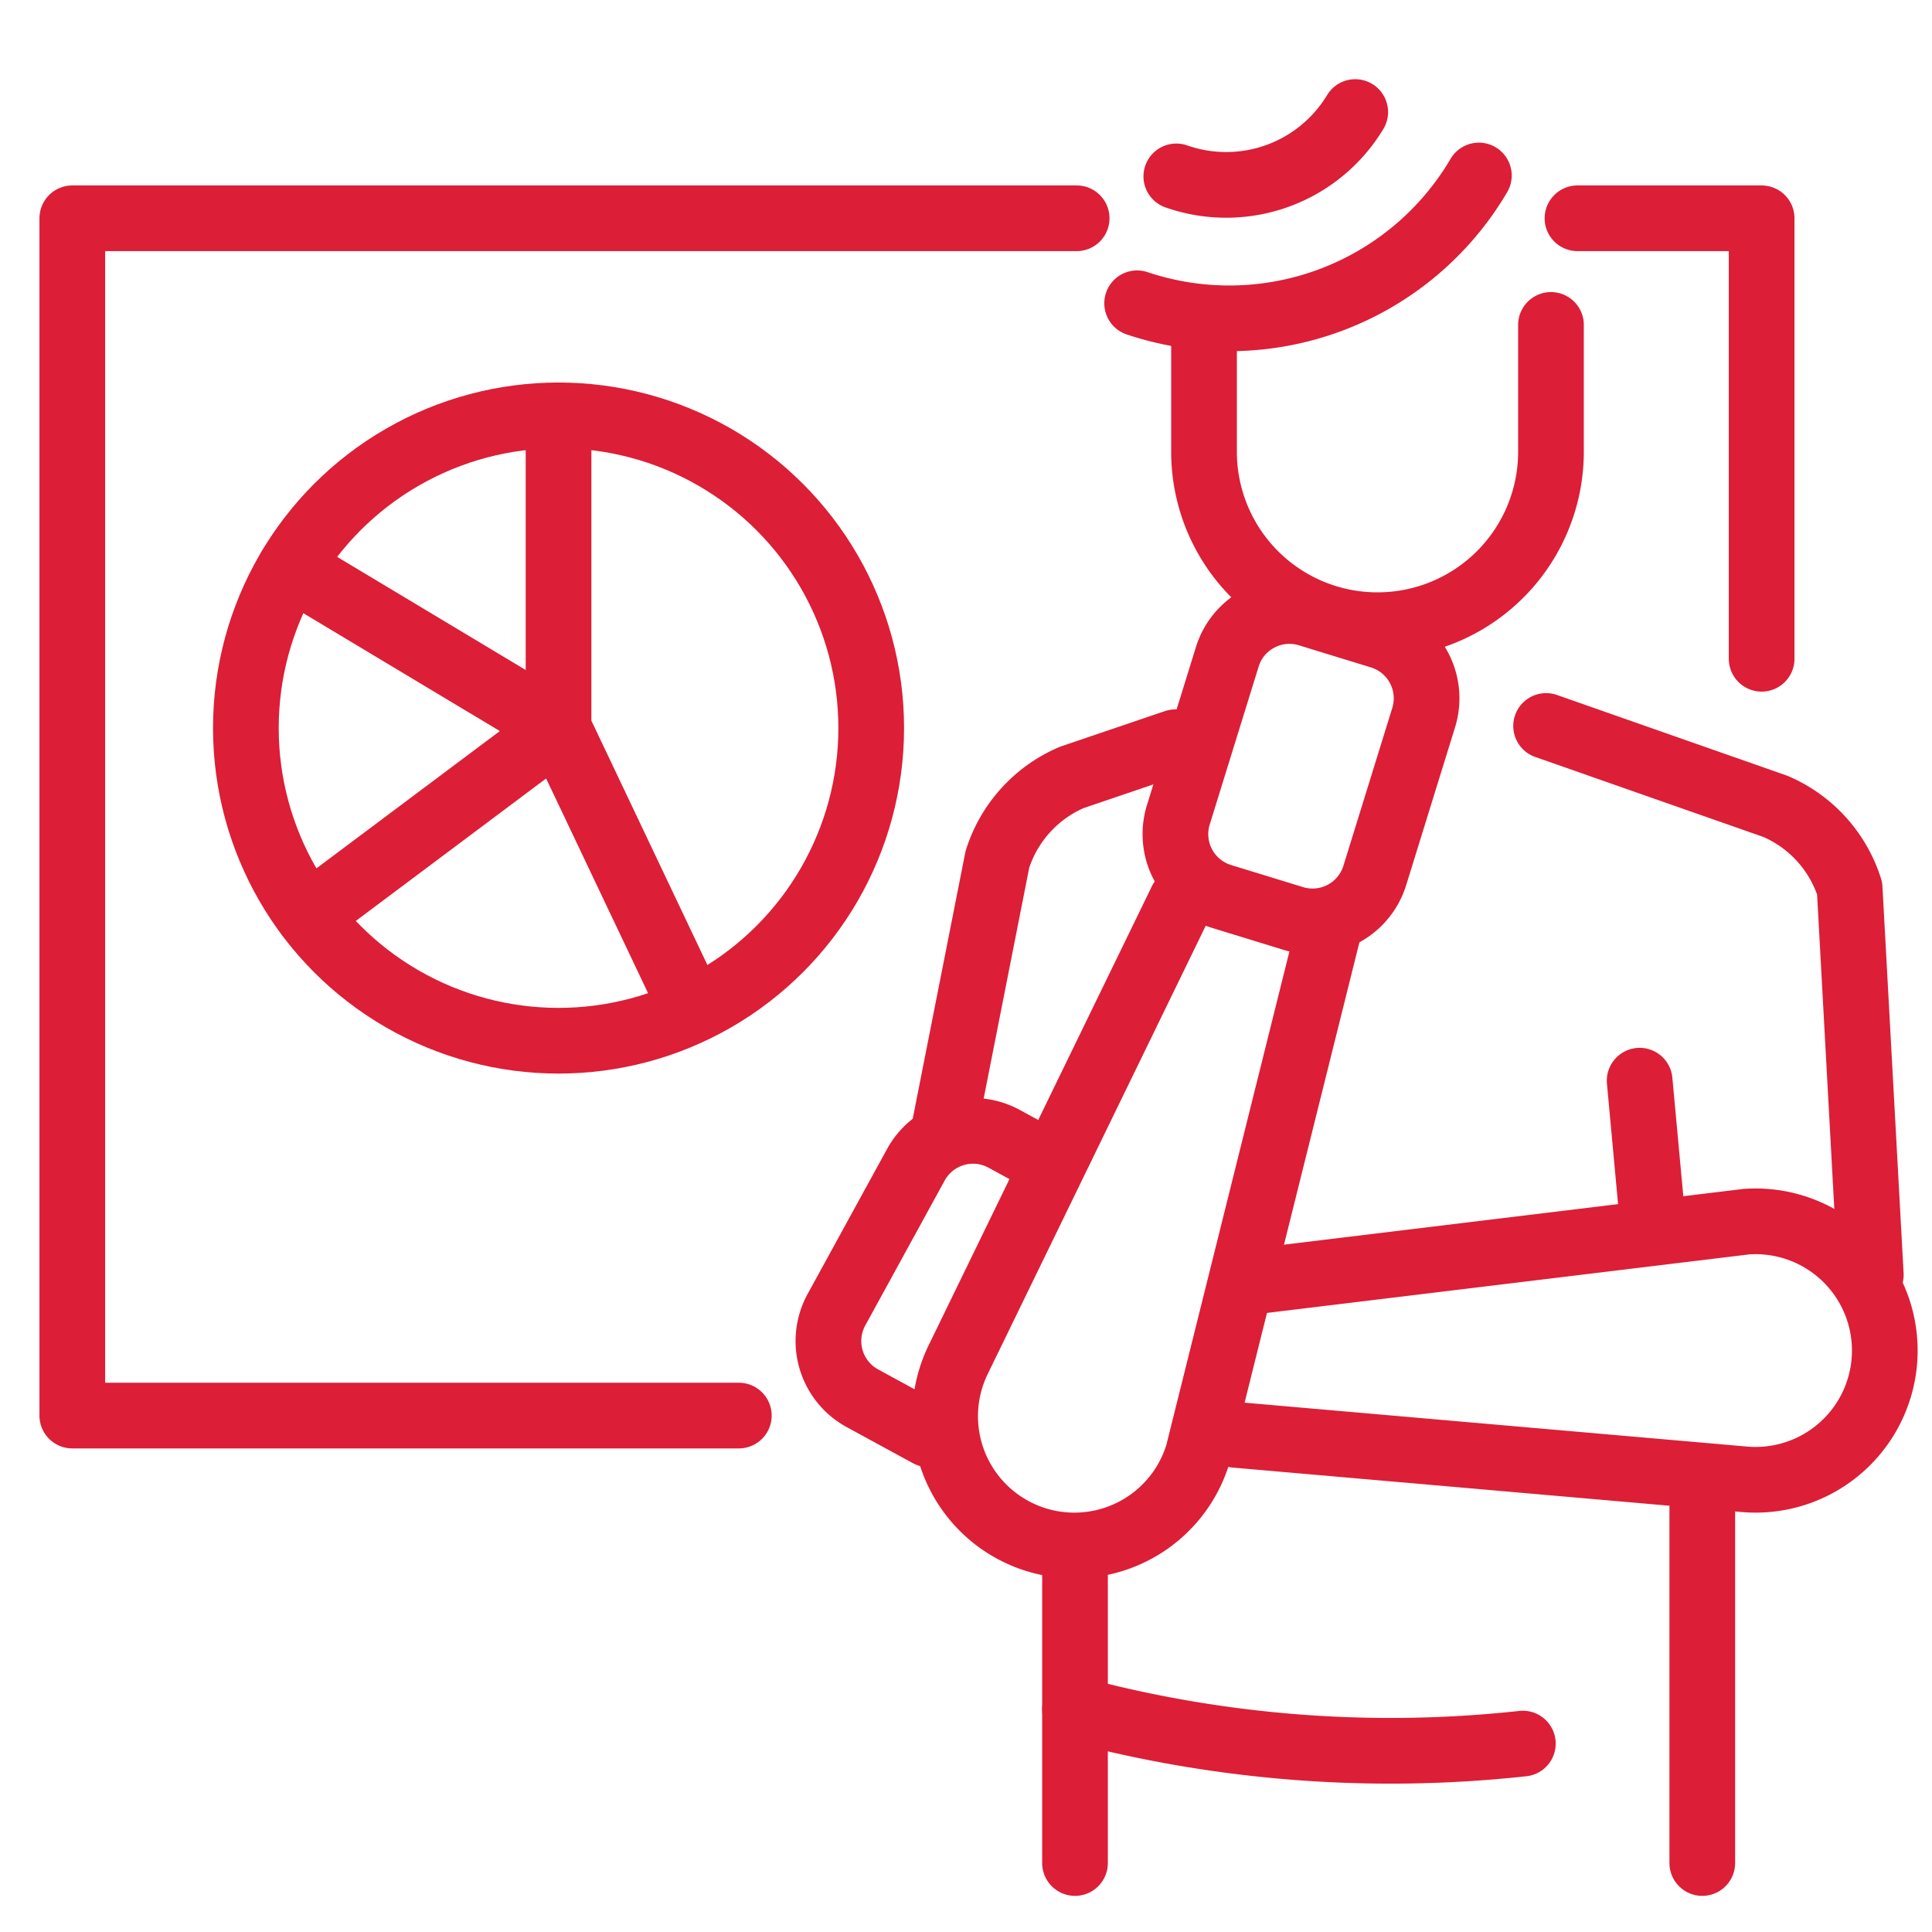 <svg xmlns="http://www.w3.org/2000/svg" width="50" height="50" viewBox="0 0 50 50">
  <g id="グループ_203" data-name="グループ 203" transform="translate(-105.118 -323.33)">
    <rect id="長方形_396" data-name="長方形 396" width="50" height="50" transform="translate(105.118 323.33)" fill="none"/>
    <path id="パス_107" data-name="パス 107" d="M135.537,342.539l-2.687.913a3.436,3.436,0,0,0-1.92,2.121l-1.358,6.881" fill="none" stroke="#dc1e37" stroke-linecap="round" stroke-linejoin="round" stroke-width="1.7"/>
    <path id="パス_108" data-name="パス 108" d="M145.131,342.118l5.937,2.082a3.431,3.431,0,0,1,1.919,2.121l.547,10" fill="none" stroke="#dc1e37" stroke-linecap="round" stroke-linejoin="round" stroke-width="1.7"/>
    <path id="パス_109" data-name="パス 109" d="M137.7,339.34a1.673,1.673,0,0,0-.822.995l-1.266,4.087a1.687,1.687,0,0,0,1.116,2.107h0l1.863.572a1.686,1.686,0,0,0,2.107-1.116l1.266-4.088a1.687,1.687,0,0,0-1.117-2.107l-1.862-.572a1.7,1.7,0,0,0-.6-.072A1.681,1.681,0,0,0,137.7,339.34Z" fill="none" stroke="#dc1e37" stroke-linecap="round" stroke-linejoin="round" stroke-width="1.7"/>
    <path id="パス_110" data-name="パス 110" d="M132.172,353.384l-1.065-.581a1.7,1.7,0,0,0-.573-.19,1.688,1.688,0,0,0-1.715.864l-2.056,3.752a1.687,1.687,0,0,0,.674,2.288h0l1.711.932" fill="none" stroke="#dc1e37" stroke-linecap="round" stroke-linejoin="round" stroke-width="1.7"/>
    <path id="パス_111" data-name="パス 111" d="M139.522,347.32l-3.4,13.634a3.344,3.344,0,0,1-4.313,2.182h0a3.345,3.345,0,0,1-1.894-4.617l5.78-11.885" fill="none" stroke="#dc1e37" stroke-linecap="round" stroke-linejoin="round" stroke-width="1.7"/>
    <path id="パス_112" data-name="パス 112" d="M137.579,356.492l12.737-1.546a3.345,3.345,0,0,1,3.579,3.248h0a3.344,3.344,0,0,1-3.634,3.42l-13.166-1.15" fill="none" stroke="#dc1e37" stroke-linecap="round" stroke-linejoin="round" stroke-width="1.7"/>
    <line id="線_10" data-name="線 10" x2="0.336" y2="3.639" transform="translate(147.552 351.298)" fill="none" stroke="#dc1e37" stroke-linecap="round" stroke-linejoin="round" stroke-width="1.7"/>
    <line id="線_11" data-name="線 11" y2="7.957" transform="translate(132.939 363.588)" fill="none" stroke="#dc1e37" stroke-linecap="round" stroke-linejoin="round" stroke-width="1.7"/>
    <line id="線_12" data-name="線 12" y2="9.693" transform="translate(149.173 361.852)" fill="none" stroke="#dc1e37" stroke-linecap="round" stroke-linejoin="round" stroke-width="1.7"/>
    <path id="パス_113" data-name="パス 113" d="M132.939,367.567a31.587,31.587,0,0,0,11.59.887" fill="none" stroke="#dc1e37" stroke-linecap="round" stroke-linejoin="round" stroke-width="1.7"/>
    <circle id="楕円形_8" data-name="楕円形 8" cx="8.092" cy="8.092" r="8.092" transform="translate(111.481 334.08)" fill="none" stroke="#dc1e37" stroke-linecap="round" stroke-linejoin="round" stroke-width="1.7"/>
    <path id="パス_114" data-name="パス 114" d="M119.573,334.08v8.092l3.324,7" fill="none" stroke="#dc1e37" stroke-linecap="round" stroke-linejoin="round" stroke-width="1.7"/>
    <path id="パス_115" data-name="パス 115" d="M113.1,347.02l6.476-4.848-6.938-4.162" fill="none" stroke="#dc1e37" stroke-linecap="round" stroke-linejoin="round" stroke-width="1.7"/>
    <path id="パス_116" data-name="パス 116" d="M124.239,359.965H106.989V328.979h25.993" fill="none" stroke="#dc1e37" stroke-linecap="round" stroke-linejoin="round" stroke-width="1.7"/>
    <path id="パス_117" data-name="パス 117" d="M145.943,328.979h4.766v11.4" fill="none" stroke="#dc1e37" stroke-linecap="round" stroke-linejoin="round" stroke-width="1.7"/>
    <g id="グループ_190" data-name="グループ 190">
      <path id="パス_118" data-name="パス 118" d="M134.547,331.179a7.493,7.493,0,0,0,8.844-3.307" fill="none" stroke="#dc1e37" stroke-linecap="round" stroke-linejoin="round" stroke-width="1.7"/>
      <path id="パス_119" data-name="パス 119" d="M135.561,327.895a3.9,3.9,0,0,0,4.63-1.665" fill="none" stroke="#dc1e37" stroke-linecap="round" stroke-linejoin="round" stroke-width="1.7"/>
      <path id="パス_120" data-name="パス 120" d="M145.257,331.739v3.282a4.489,4.489,0,0,1-4.49,4.489h0a4.489,4.489,0,0,1-4.489-4.489v-3.282" fill="none" stroke="#dc1e37" stroke-linecap="round" stroke-linejoin="round" stroke-width="1.7"/>
    </g>
  </g>
</svg>
